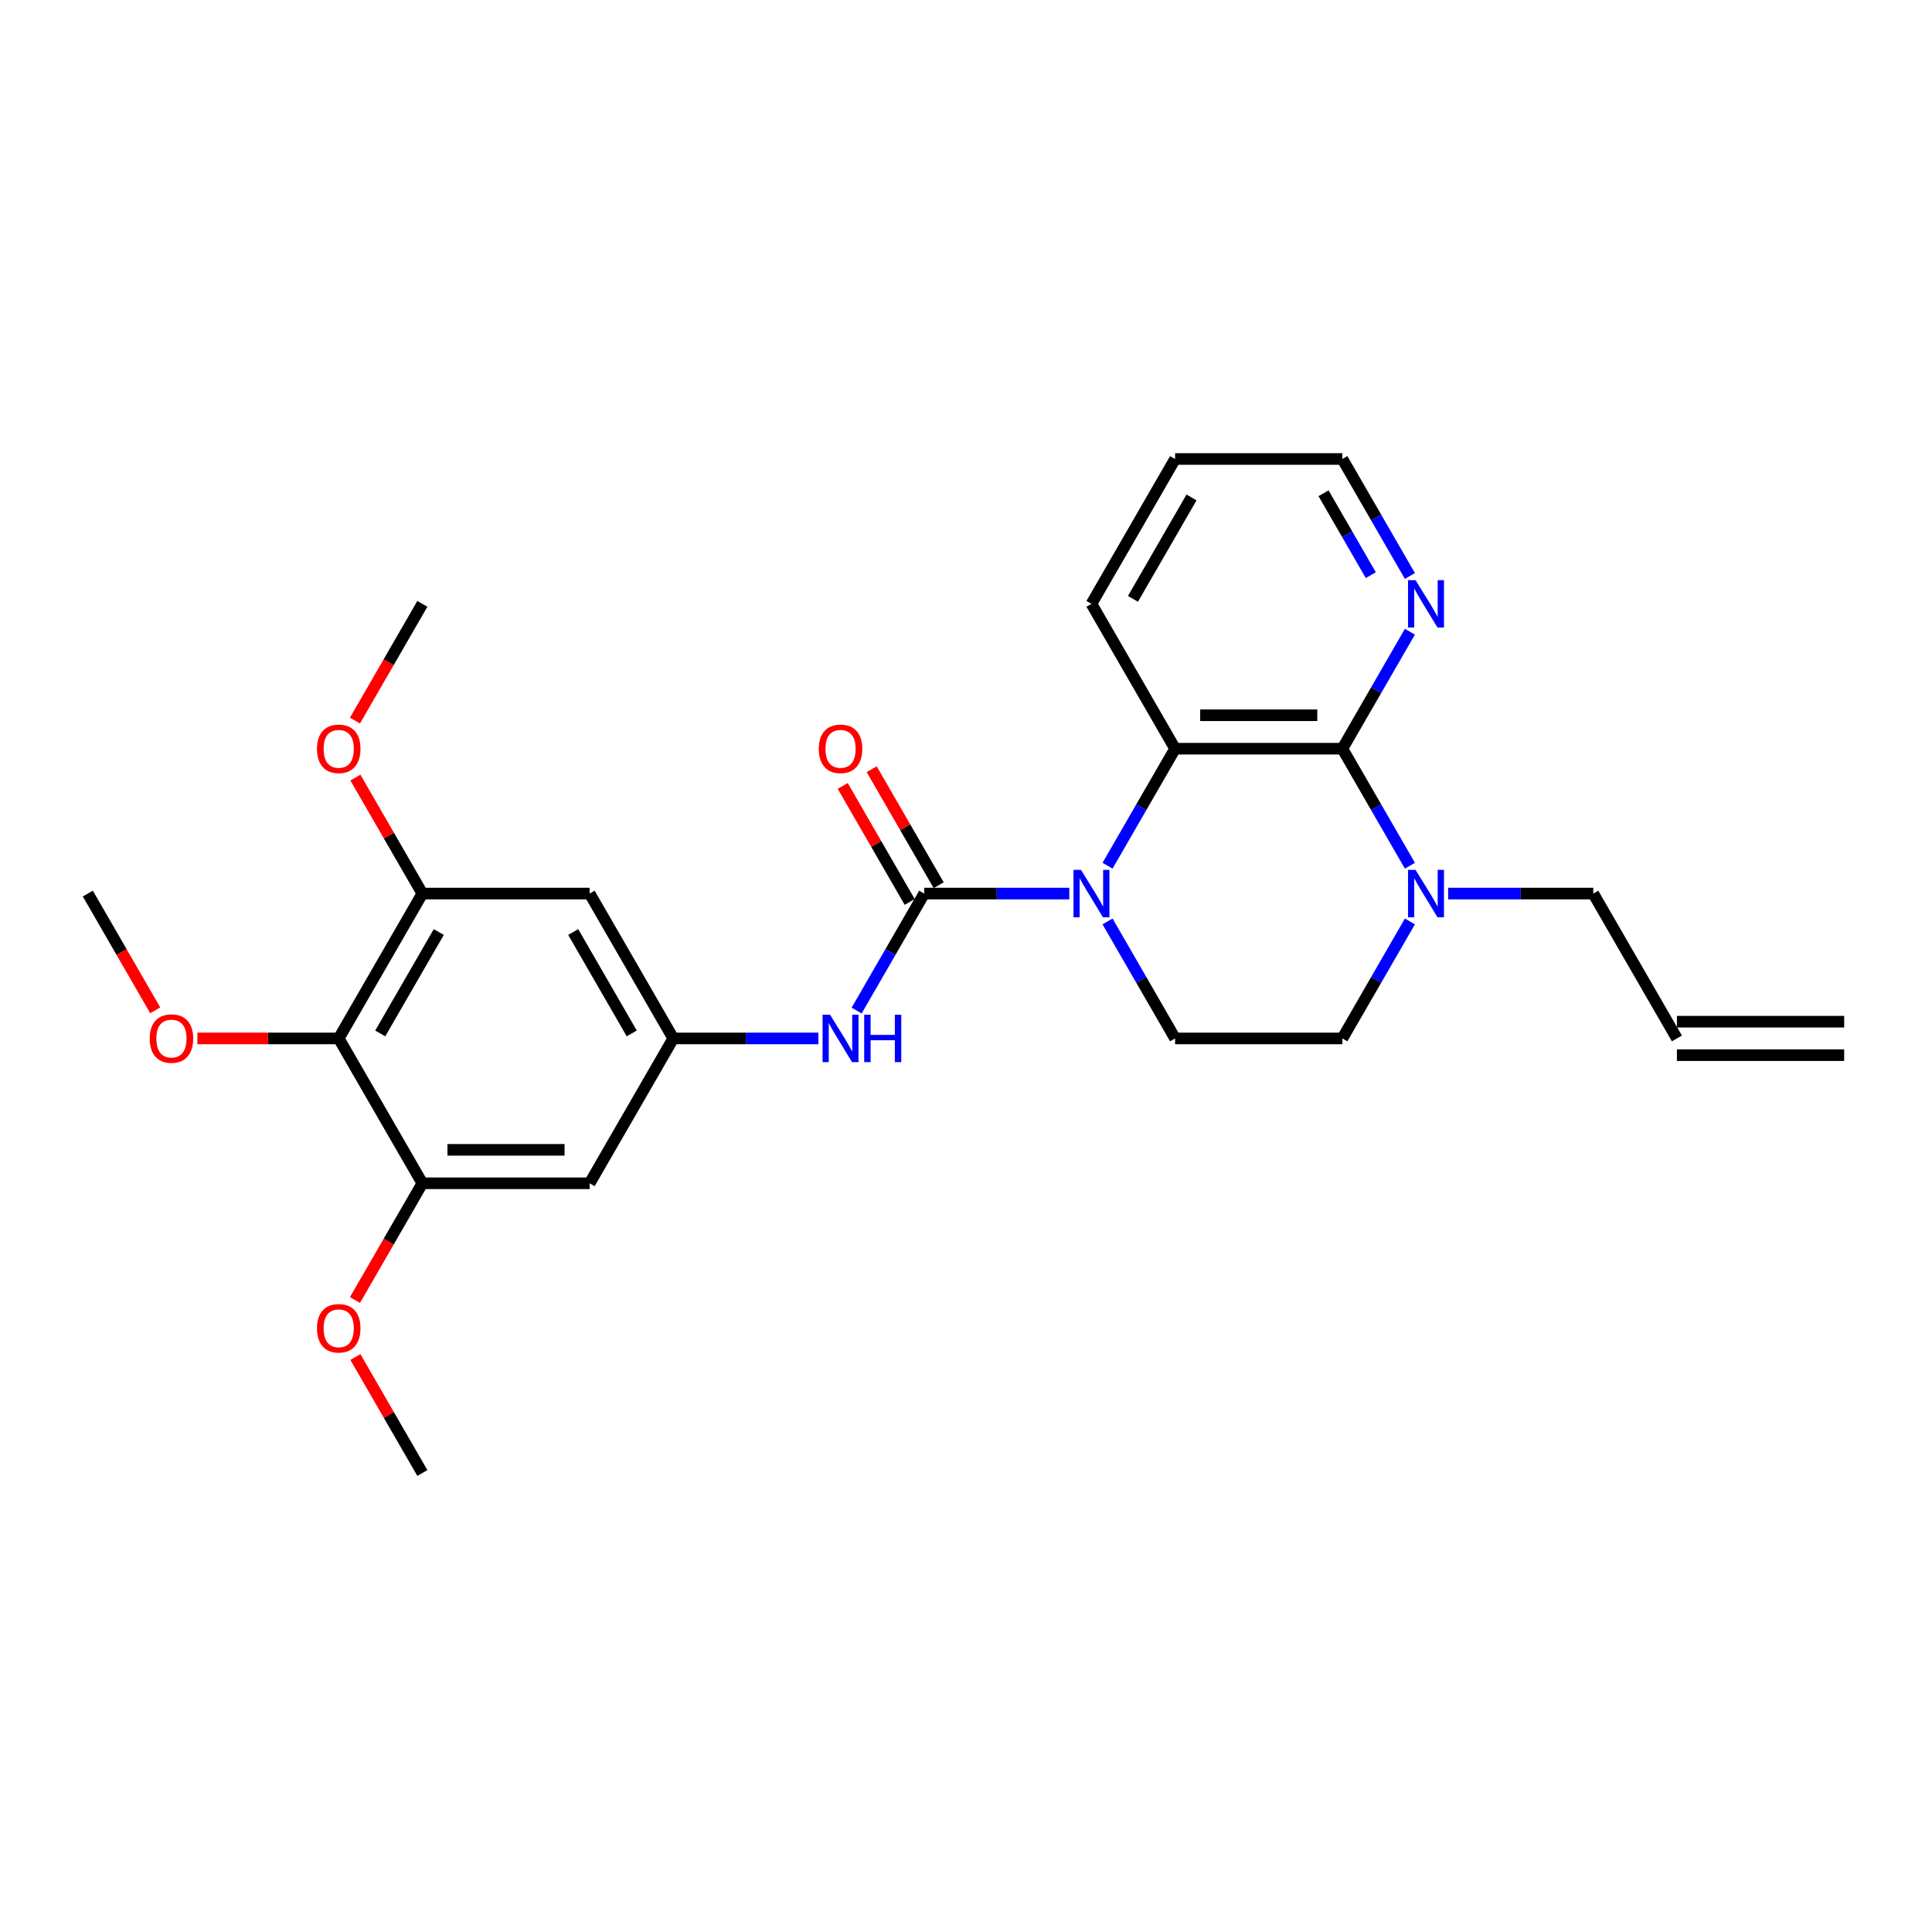 <?xml version='1.0' encoding='iso-8859-1'?>
<svg version='1.1' baseProfile='full'
              xmlns='http://www.w3.org/2000/svg'
                      xmlns:rdkit='http://www.rdkit.org/xml'
                      xmlns:xlink='http://www.w3.org/1999/xlink'
                  xml:space='preserve'
width='1000px' height='1000px' viewBox='0 0 1000 1000'>
<!-- END OF HEADER -->
<rect style='opacity:1.0;fill:#FFFFFF;stroke:none' width='1000' height='1000' x='0' y='0'> </rect>
<path class='bond-0' d='M 553.472,462.51 L 515.913,462.51' style='fill:none;fill-rule:evenodd;stroke:#0000FF;stroke-width:6px;stroke-linecap:butt;stroke-linejoin:miter;stroke-opacity:1' />
<path class='bond-0' d='M 515.913,462.51 L 478.355,462.51' style='fill:none;fill-rule:evenodd;stroke:#000000;stroke-width:6px;stroke-linecap:butt;stroke-linejoin:miter;stroke-opacity:1' />
<path class='bond-2' d='M 573.263,448.085 L 590.744,417.807' style='fill:none;fill-rule:evenodd;stroke:#0000FF;stroke-width:6px;stroke-linecap:butt;stroke-linejoin:miter;stroke-opacity:1' />
<path class='bond-2' d='M 590.744,417.807 L 608.225,387.529' style='fill:none;fill-rule:evenodd;stroke:#000000;stroke-width:6px;stroke-linecap:butt;stroke-linejoin:miter;stroke-opacity:1' />
<path class='bond-9' d='M 573.263,476.934 L 590.744,507.212' style='fill:none;fill-rule:evenodd;stroke:#0000FF;stroke-width:6px;stroke-linecap:butt;stroke-linejoin:miter;stroke-opacity:1' />
<path class='bond-9' d='M 590.744,507.212 L 608.225,537.49' style='fill:none;fill-rule:evenodd;stroke:#000000;stroke-width:6px;stroke-linecap:butt;stroke-linejoin:miter;stroke-opacity:1' />
<path class='bond-5' d='M 478.355,462.51 L 460.874,492.788' style='fill:none;fill-rule:evenodd;stroke:#000000;stroke-width:6px;stroke-linecap:butt;stroke-linejoin:miter;stroke-opacity:1' />
<path class='bond-5' d='M 460.874,492.788 L 443.393,523.066' style='fill:none;fill-rule:evenodd;stroke:#0000FF;stroke-width:6px;stroke-linecap:butt;stroke-linejoin:miter;stroke-opacity:1' />
<path class='bond-13' d='M 485.853,458.181 L 468.522,428.162' style='fill:none;fill-rule:evenodd;stroke:#000000;stroke-width:6px;stroke-linecap:butt;stroke-linejoin:miter;stroke-opacity:1' />
<path class='bond-13' d='M 468.522,428.162 L 451.191,398.144' style='fill:none;fill-rule:evenodd;stroke:#FF0000;stroke-width:6px;stroke-linecap:butt;stroke-linejoin:miter;stroke-opacity:1' />
<path class='bond-13' d='M 470.857,466.839 L 453.526,436.82' style='fill:none;fill-rule:evenodd;stroke:#000000;stroke-width:6px;stroke-linecap:butt;stroke-linejoin:miter;stroke-opacity:1' />
<path class='bond-13' d='M 453.526,436.82 L 436.195,406.802' style='fill:none;fill-rule:evenodd;stroke:#FF0000;stroke-width:6px;stroke-linecap:butt;stroke-linejoin:miter;stroke-opacity:1' />
<path class='bond-1' d='M 694.805,387.529 L 608.225,387.529' style='fill:none;fill-rule:evenodd;stroke:#000000;stroke-width:6px;stroke-linecap:butt;stroke-linejoin:miter;stroke-opacity:1' />
<path class='bond-1' d='M 681.818,370.213 L 621.212,370.213' style='fill:none;fill-rule:evenodd;stroke:#000000;stroke-width:6px;stroke-linecap:butt;stroke-linejoin:miter;stroke-opacity:1' />
<path class='bond-12' d='M 694.805,387.529 L 712.286,357.251' style='fill:none;fill-rule:evenodd;stroke:#000000;stroke-width:6px;stroke-linecap:butt;stroke-linejoin:miter;stroke-opacity:1' />
<path class='bond-12' d='M 712.286,357.251 L 729.767,326.973' style='fill:none;fill-rule:evenodd;stroke:#0000FF;stroke-width:6px;stroke-linecap:butt;stroke-linejoin:miter;stroke-opacity:1' />
<path class='bond-27' d='M 694.805,387.529 L 712.286,417.807' style='fill:none;fill-rule:evenodd;stroke:#000000;stroke-width:6px;stroke-linecap:butt;stroke-linejoin:miter;stroke-opacity:1' />
<path class='bond-27' d='M 712.286,417.807 L 729.767,448.085' style='fill:none;fill-rule:evenodd;stroke:#0000FF;stroke-width:6px;stroke-linecap:butt;stroke-linejoin:miter;stroke-opacity:1' />
<path class='bond-21' d='M 608.225,387.529 L 564.935,312.549' style='fill:none;fill-rule:evenodd;stroke:#000000;stroke-width:6px;stroke-linecap:butt;stroke-linejoin:miter;stroke-opacity:1' />
<path class='bond-3' d='M 729.767,476.934 L 712.286,507.212' style='fill:none;fill-rule:evenodd;stroke:#0000FF;stroke-width:6px;stroke-linecap:butt;stroke-linejoin:miter;stroke-opacity:1' />
<path class='bond-3' d='M 712.286,507.212 L 694.805,537.49' style='fill:none;fill-rule:evenodd;stroke:#000000;stroke-width:6px;stroke-linecap:butt;stroke-linejoin:miter;stroke-opacity:1' />
<path class='bond-18' d='M 749.558,462.51 L 787.117,462.51' style='fill:none;fill-rule:evenodd;stroke:#0000FF;stroke-width:6px;stroke-linecap:butt;stroke-linejoin:miter;stroke-opacity:1' />
<path class='bond-18' d='M 787.117,462.51 L 824.675,462.51' style='fill:none;fill-rule:evenodd;stroke:#000000;stroke-width:6px;stroke-linecap:butt;stroke-linejoin:miter;stroke-opacity:1' />
<path class='bond-4' d='M 175.325,537.49 L 218.615,462.51' style='fill:none;fill-rule:evenodd;stroke:#000000;stroke-width:6px;stroke-linecap:butt;stroke-linejoin:miter;stroke-opacity:1' />
<path class='bond-4' d='M 196.814,534.901 L 227.117,482.415' style='fill:none;fill-rule:evenodd;stroke:#000000;stroke-width:6px;stroke-linecap:butt;stroke-linejoin:miter;stroke-opacity:1' />
<path class='bond-17' d='M 175.325,537.49 L 138.745,537.49' style='fill:none;fill-rule:evenodd;stroke:#000000;stroke-width:6px;stroke-linecap:butt;stroke-linejoin:miter;stroke-opacity:1' />
<path class='bond-17' d='M 138.745,537.49 L 102.165,537.49' style='fill:none;fill-rule:evenodd;stroke:#FF0000;stroke-width:6px;stroke-linecap:butt;stroke-linejoin:miter;stroke-opacity:1' />
<path class='bond-29' d='M 175.325,537.49 L 218.615,612.471' style='fill:none;fill-rule:evenodd;stroke:#000000;stroke-width:6px;stroke-linecap:butt;stroke-linejoin:miter;stroke-opacity:1' />
<path class='bond-8' d='M 423.602,537.49 L 386.043,537.49' style='fill:none;fill-rule:evenodd;stroke:#0000FF;stroke-width:6px;stroke-linecap:butt;stroke-linejoin:miter;stroke-opacity:1' />
<path class='bond-8' d='M 386.043,537.49 L 348.485,537.49' style='fill:none;fill-rule:evenodd;stroke:#000000;stroke-width:6px;stroke-linecap:butt;stroke-linejoin:miter;stroke-opacity:1' />
<path class='bond-6' d='M 218.615,612.471 L 305.195,612.471' style='fill:none;fill-rule:evenodd;stroke:#000000;stroke-width:6px;stroke-linecap:butt;stroke-linejoin:miter;stroke-opacity:1' />
<path class='bond-6' d='M 231.602,595.155 L 292.208,595.155' style='fill:none;fill-rule:evenodd;stroke:#000000;stroke-width:6px;stroke-linecap:butt;stroke-linejoin:miter;stroke-opacity:1' />
<path class='bond-19' d='M 218.615,612.471 L 201.174,642.68' style='fill:none;fill-rule:evenodd;stroke:#000000;stroke-width:6px;stroke-linecap:butt;stroke-linejoin:miter;stroke-opacity:1' />
<path class='bond-19' d='M 201.174,642.68 L 183.732,672.889' style='fill:none;fill-rule:evenodd;stroke:#FF0000;stroke-width:6px;stroke-linecap:butt;stroke-linejoin:miter;stroke-opacity:1' />
<path class='bond-7' d='M 218.615,462.51 L 305.195,462.51' style='fill:none;fill-rule:evenodd;stroke:#000000;stroke-width:6px;stroke-linecap:butt;stroke-linejoin:miter;stroke-opacity:1' />
<path class='bond-20' d='M 218.615,462.51 L 201.284,432.491' style='fill:none;fill-rule:evenodd;stroke:#000000;stroke-width:6px;stroke-linecap:butt;stroke-linejoin:miter;stroke-opacity:1' />
<path class='bond-20' d='M 201.284,432.491 L 183.952,402.473' style='fill:none;fill-rule:evenodd;stroke:#FF0000;stroke-width:6px;stroke-linecap:butt;stroke-linejoin:miter;stroke-opacity:1' />
<path class='bond-10' d='M 348.485,537.49 L 305.195,612.471' style='fill:none;fill-rule:evenodd;stroke:#000000;stroke-width:6px;stroke-linecap:butt;stroke-linejoin:miter;stroke-opacity:1' />
<path class='bond-11' d='M 348.485,537.49 L 305.195,462.51' style='fill:none;fill-rule:evenodd;stroke:#000000;stroke-width:6px;stroke-linecap:butt;stroke-linejoin:miter;stroke-opacity:1' />
<path class='bond-11' d='M 326.995,534.901 L 296.692,482.415' style='fill:none;fill-rule:evenodd;stroke:#000000;stroke-width:6px;stroke-linecap:butt;stroke-linejoin:miter;stroke-opacity:1' />
<path class='bond-14' d='M 608.225,537.49 L 694.805,537.49' style='fill:none;fill-rule:evenodd;stroke:#000000;stroke-width:6px;stroke-linecap:butt;stroke-linejoin:miter;stroke-opacity:1' />
<path class='bond-28' d='M 729.767,298.124 L 712.286,267.846' style='fill:none;fill-rule:evenodd;stroke:#0000FF;stroke-width:6px;stroke-linecap:butt;stroke-linejoin:miter;stroke-opacity:1' />
<path class='bond-28' d='M 712.286,267.846 L 694.805,237.568' style='fill:none;fill-rule:evenodd;stroke:#000000;stroke-width:6px;stroke-linecap:butt;stroke-linejoin:miter;stroke-opacity:1' />
<path class='bond-28' d='M 709.527,297.699 L 697.29,276.504' style='fill:none;fill-rule:evenodd;stroke:#0000FF;stroke-width:6px;stroke-linecap:butt;stroke-linejoin:miter;stroke-opacity:1' />
<path class='bond-28' d='M 697.29,276.504 L 685.053,255.31' style='fill:none;fill-rule:evenodd;stroke:#000000;stroke-width:6px;stroke-linecap:butt;stroke-linejoin:miter;stroke-opacity:1' />
<path class='bond-15' d='M 867.965,537.49 L 824.675,462.51' style='fill:none;fill-rule:evenodd;stroke:#000000;stroke-width:6px;stroke-linecap:butt;stroke-linejoin:miter;stroke-opacity:1' />
<path class='bond-16' d='M 867.965,546.148 L 954.545,546.148' style='fill:none;fill-rule:evenodd;stroke:#000000;stroke-width:6px;stroke-linecap:butt;stroke-linejoin:miter;stroke-opacity:1' />
<path class='bond-16' d='M 867.965,528.832 L 954.545,528.832' style='fill:none;fill-rule:evenodd;stroke:#000000;stroke-width:6px;stroke-linecap:butt;stroke-linejoin:miter;stroke-opacity:1' />
<path class='bond-23' d='M 80.337,522.928 L 62.896,492.719' style='fill:none;fill-rule:evenodd;stroke:#FF0000;stroke-width:6px;stroke-linecap:butt;stroke-linejoin:miter;stroke-opacity:1' />
<path class='bond-23' d='M 62.896,492.719 L 45.455,462.51' style='fill:none;fill-rule:evenodd;stroke:#000000;stroke-width:6px;stroke-linecap:butt;stroke-linejoin:miter;stroke-opacity:1' />
<path class='bond-24' d='M 183.952,702.395 L 201.284,732.414' style='fill:none;fill-rule:evenodd;stroke:#FF0000;stroke-width:6px;stroke-linecap:butt;stroke-linejoin:miter;stroke-opacity:1' />
<path class='bond-24' d='M 201.284,732.414 L 218.615,762.432' style='fill:none;fill-rule:evenodd;stroke:#000000;stroke-width:6px;stroke-linecap:butt;stroke-linejoin:miter;stroke-opacity:1' />
<path class='bond-25' d='M 183.732,372.966 L 201.174,342.758' style='fill:none;fill-rule:evenodd;stroke:#FF0000;stroke-width:6px;stroke-linecap:butt;stroke-linejoin:miter;stroke-opacity:1' />
<path class='bond-25' d='M 201.174,342.758 L 218.615,312.549' style='fill:none;fill-rule:evenodd;stroke:#000000;stroke-width:6px;stroke-linecap:butt;stroke-linejoin:miter;stroke-opacity:1' />
<path class='bond-26' d='M 564.935,312.549 L 608.225,237.568' style='fill:none;fill-rule:evenodd;stroke:#000000;stroke-width:6px;stroke-linecap:butt;stroke-linejoin:miter;stroke-opacity:1' />
<path class='bond-26' d='M 586.425,309.96 L 616.728,257.473' style='fill:none;fill-rule:evenodd;stroke:#000000;stroke-width:6px;stroke-linecap:butt;stroke-linejoin:miter;stroke-opacity:1' />
<path class='bond-22' d='M 694.805,237.568 L 608.225,237.568' style='fill:none;fill-rule:evenodd;stroke:#000000;stroke-width:6px;stroke-linecap:butt;stroke-linejoin:miter;stroke-opacity:1' />
<path  class='atom-0' d='M 559.515 450.25
L 567.55 463.237
Q 568.346 464.518, 569.628 466.839
Q 570.909 469.159, 570.978 469.298
L 570.978 450.25
L 574.234 450.25
L 574.234 474.769
L 570.874 474.769
L 562.251 460.57
Q 561.247 458.908, 560.173 457.003
Q 559.134 455.098, 558.823 454.51
L 558.823 474.769
L 555.636 474.769
L 555.636 450.25
L 559.515 450.25
' fill='#0000FF'/>
<path  class='atom-4' d='M 732.675 450.25
L 740.71 463.237
Q 741.506 464.518, 742.788 466.839
Q 744.069 469.159, 744.139 469.298
L 744.139 450.25
L 747.394 450.25
L 747.394 474.769
L 744.035 474.769
L 735.411 460.57
Q 734.407 458.908, 733.333 457.003
Q 732.294 455.098, 731.983 454.51
L 731.983 474.769
L 728.797 474.769
L 728.797 450.25
L 732.675 450.25
' fill='#0000FF'/>
<path  class='atom-6' d='M 429.645 525.231
L 437.68 538.218
Q 438.476 539.499, 439.758 541.819
Q 441.039 544.14, 441.108 544.278
L 441.108 525.231
L 444.364 525.231
L 444.364 549.75
L 441.004 549.75
L 432.381 535.551
Q 431.377 533.889, 430.303 531.984
Q 429.264 530.079, 428.952 529.49
L 428.952 549.75
L 425.766 549.75
L 425.766 525.231
L 429.645 525.231
' fill='#0000FF'/>
<path  class='atom-6' d='M 447.307 525.231
L 450.632 525.231
L 450.632 535.655
L 463.169 535.655
L 463.169 525.231
L 466.494 525.231
L 466.494 549.75
L 463.169 549.75
L 463.169 538.425
L 450.632 538.425
L 450.632 549.75
L 447.307 549.75
L 447.307 525.231
' fill='#0000FF'/>
<path  class='atom-13' d='M 732.675 300.289
L 740.71 313.276
Q 741.506 314.557, 742.788 316.878
Q 744.069 319.198, 744.139 319.336
L 744.139 300.289
L 747.394 300.289
L 747.394 324.808
L 744.035 324.808
L 735.411 310.609
Q 734.407 308.947, 733.333 307.042
Q 732.294 305.137, 731.983 304.549
L 731.983 324.808
L 728.797 324.808
L 728.797 300.289
L 732.675 300.289
' fill='#0000FF'/>
<path  class='atom-14' d='M 423.81 387.598
Q 423.81 381.711, 426.719 378.421
Q 429.628 375.131, 435.065 375.131
Q 440.502 375.131, 443.411 378.421
Q 446.32 381.711, 446.32 387.598
Q 446.32 393.555, 443.377 396.949
Q 440.433 400.308, 435.065 400.308
Q 429.662 400.308, 426.719 396.949
Q 423.81 393.59, 423.81 387.598
M 435.065 397.538
Q 438.805 397.538, 440.814 395.044
Q 442.857 392.516, 442.857 387.598
Q 442.857 382.785, 440.814 380.36
Q 438.805 377.901, 435.065 377.901
Q 431.325 377.901, 429.281 380.326
Q 427.273 382.75, 427.273 387.598
Q 427.273 392.551, 429.281 395.044
Q 431.325 397.538, 435.065 397.538
' fill='#FF0000'/>
<path  class='atom-18' d='M 77.489 537.56
Q 77.489 531.672, 80.398 528.382
Q 83.307 525.092, 88.745 525.092
Q 94.182 525.092, 97.091 528.382
Q 100 531.672, 100 537.56
Q 100 543.516, 97.056 546.91
Q 94.113 550.269, 88.745 550.269
Q 83.342 550.269, 80.398 546.91
Q 77.489 543.551, 77.489 537.56
M 88.745 547.499
Q 92.485 547.499, 94.493 545.005
Q 96.537 542.477, 96.537 537.56
Q 96.537 532.746, 94.493 530.321
Q 92.485 527.863, 88.745 527.863
Q 85.004 527.863, 82.961 530.287
Q 80.952 532.711, 80.952 537.56
Q 80.952 542.512, 82.961 545.005
Q 85.004 547.499, 88.745 547.499
' fill='#FF0000'/>
<path  class='atom-20' d='M 164.069 687.521
Q 164.069 681.633, 166.978 678.343
Q 169.887 675.053, 175.325 675.053
Q 180.762 675.053, 183.671 678.343
Q 186.58 681.633, 186.58 687.521
Q 186.58 693.477, 183.636 696.871
Q 180.693 700.231, 175.325 700.231
Q 169.922 700.231, 166.978 696.871
Q 164.069 693.512, 164.069 687.521
M 175.325 697.46
Q 179.065 697.46, 181.074 694.967
Q 183.117 692.438, 183.117 687.521
Q 183.117 682.707, 181.074 680.283
Q 179.065 677.824, 175.325 677.824
Q 171.584 677.824, 169.541 680.248
Q 167.532 682.672, 167.532 687.521
Q 167.532 692.473, 169.541 694.967
Q 171.584 697.46, 175.325 697.46
' fill='#FF0000'/>
<path  class='atom-21' d='M 164.069 387.598
Q 164.069 381.711, 166.978 378.421
Q 169.887 375.131, 175.325 375.131
Q 180.762 375.131, 183.671 378.421
Q 186.58 381.711, 186.58 387.598
Q 186.58 393.555, 183.636 396.949
Q 180.693 400.308, 175.325 400.308
Q 169.922 400.308, 166.978 396.949
Q 164.069 393.59, 164.069 387.598
M 175.325 397.538
Q 179.065 397.538, 181.074 395.044
Q 183.117 392.516, 183.117 387.598
Q 183.117 382.785, 181.074 380.36
Q 179.065 377.901, 175.325 377.901
Q 171.584 377.901, 169.541 380.326
Q 167.532 382.75, 167.532 387.598
Q 167.532 392.551, 169.541 395.044
Q 171.584 397.538, 175.325 397.538
' fill='#FF0000'/>
</svg>
